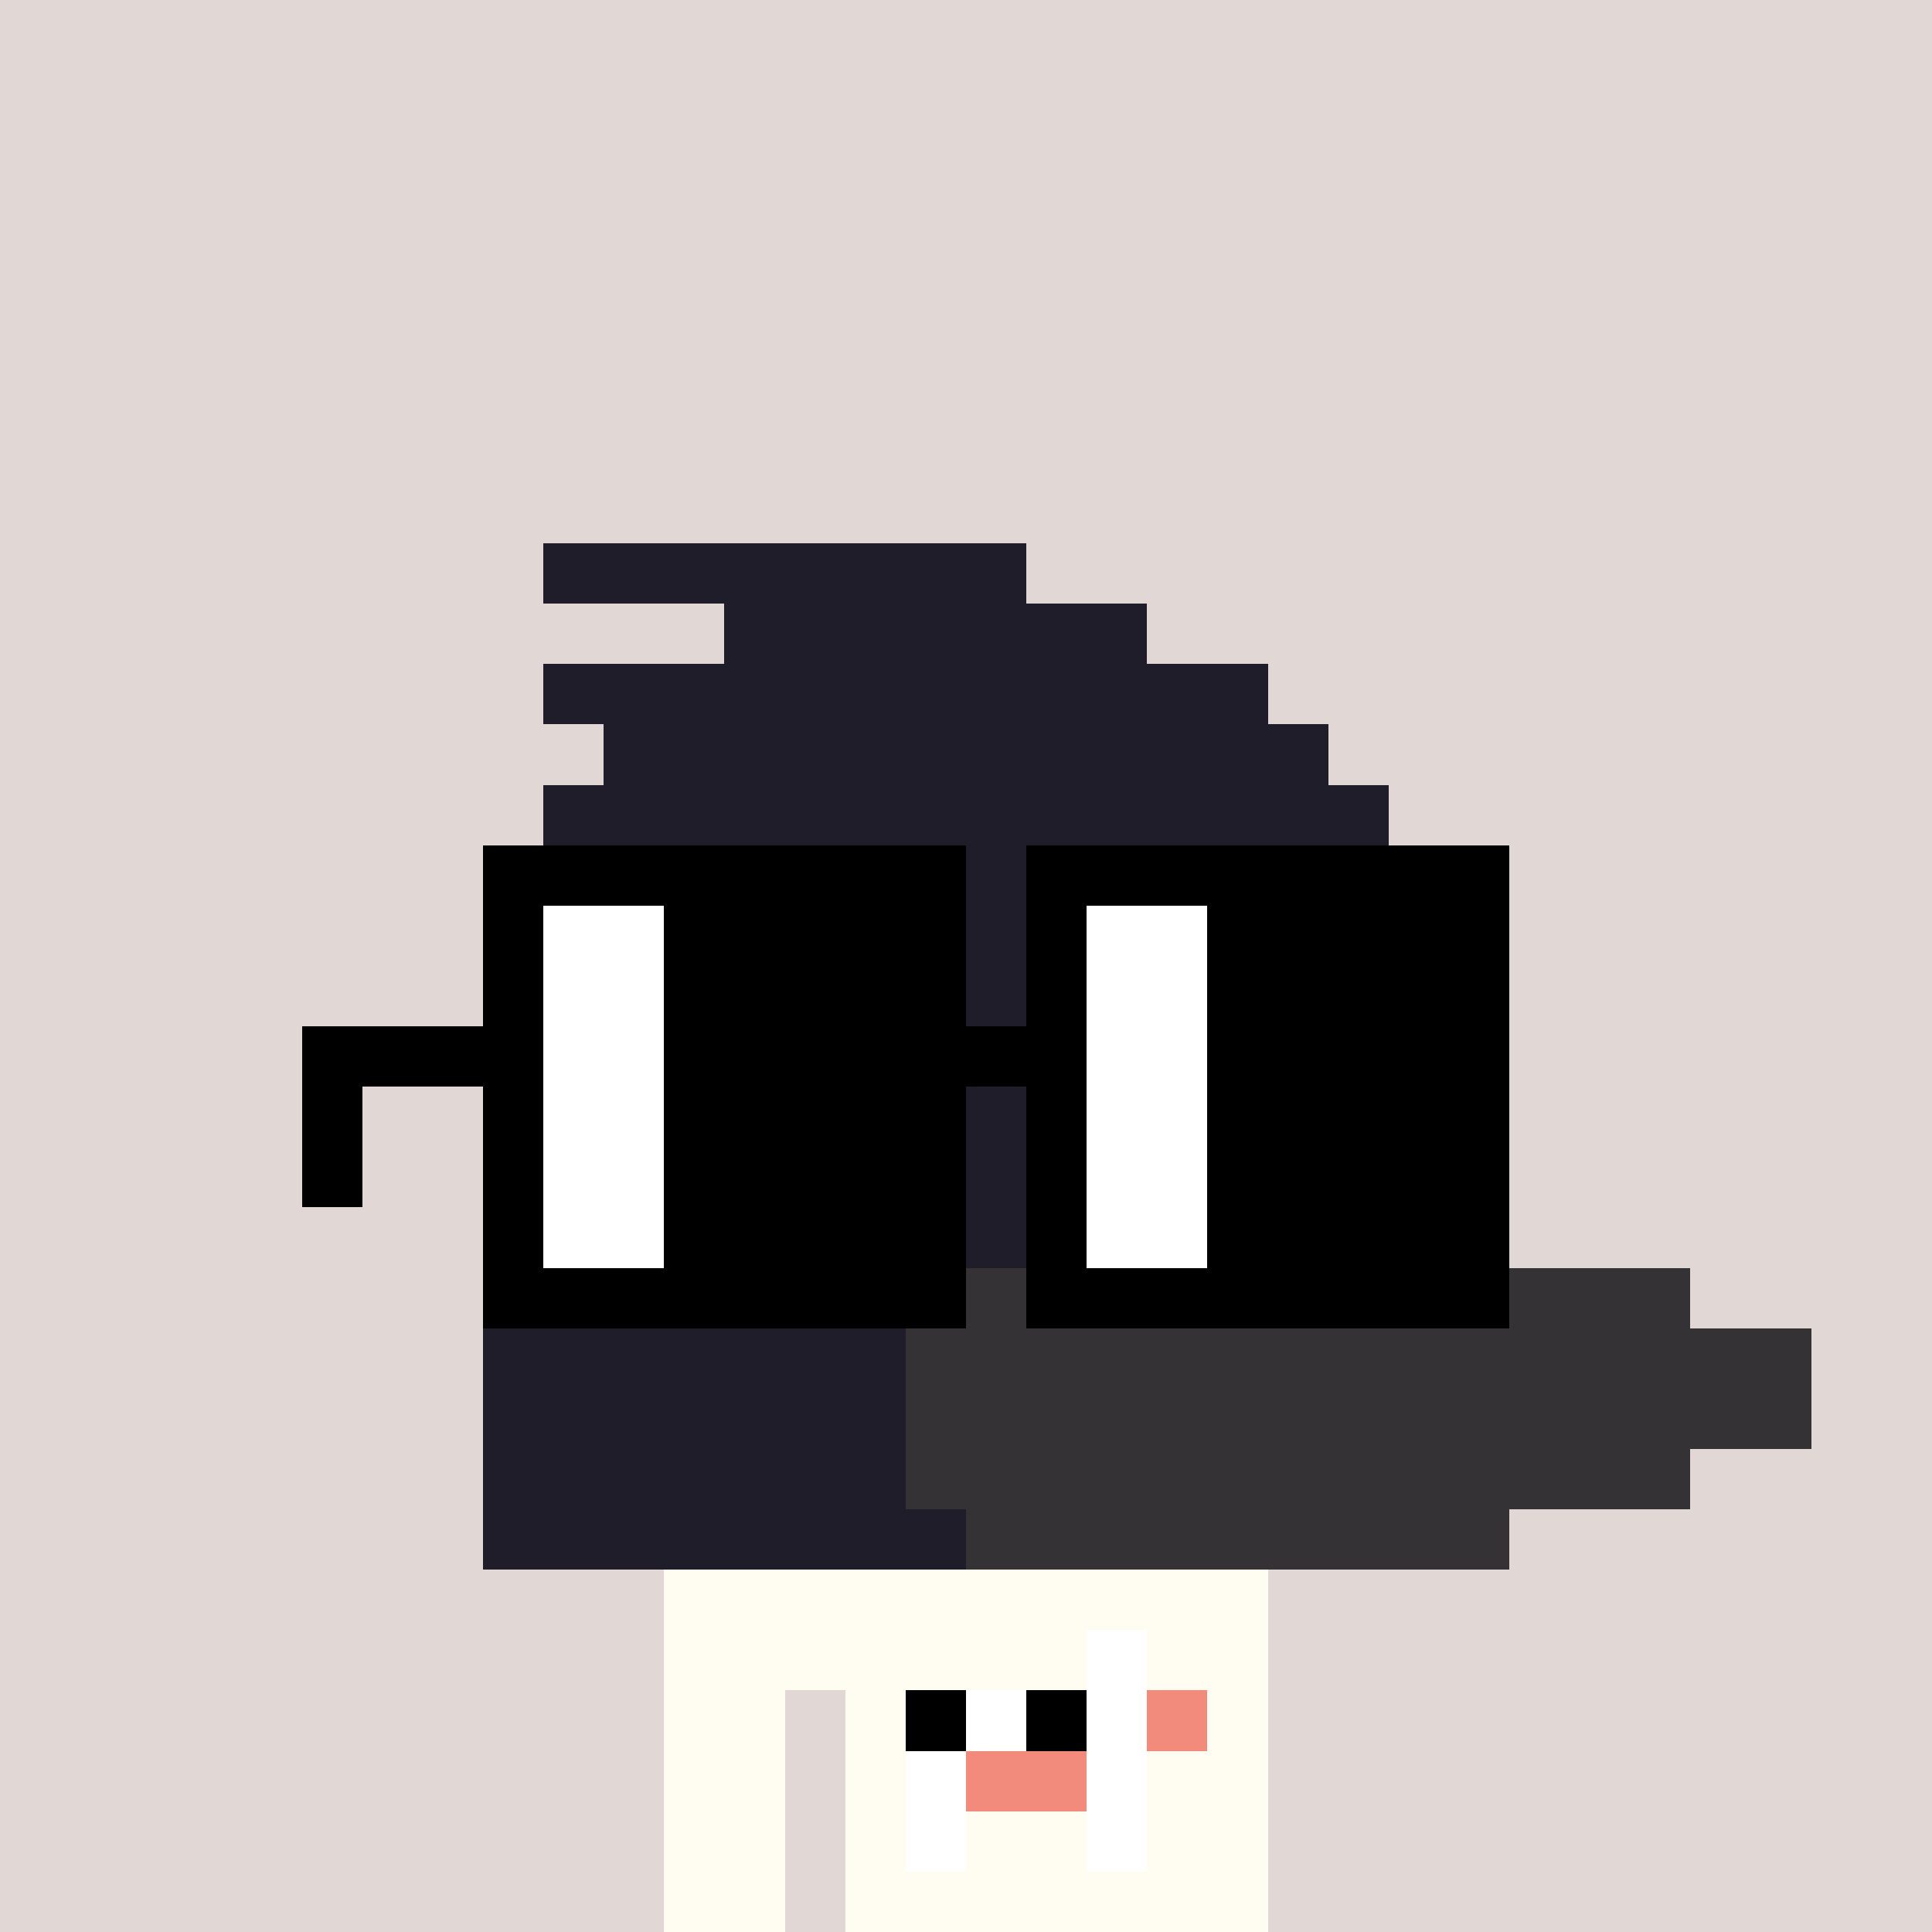 <svg width="320" height="320" viewBox="0 0 320 320" xmlns="http://www.w3.org/2000/svg" shape-rendering="crispEdges"><rect width="100%" height="100%" fill="#e1d7d5" /><rect width="100" height="10" x="110" y="260" fill="#fffdf2" /><rect width="100" height="10" x="110" y="270" fill="#fffdf2" /><rect width="20" height="10" x="110" y="280" fill="#fffdf2" /><rect width="70" height="10" x="140" y="280" fill="#fffdf2" /><rect width="20" height="10" x="110" y="290" fill="#fffdf2" /><rect width="70" height="10" x="140" y="290" fill="#fffdf2" /><rect width="20" height="10" x="110" y="300" fill="#fffdf2" /><rect width="70" height="10" x="140" y="300" fill="#fffdf2" /><rect width="20" height="10" x="110" y="310" fill="#fffdf2" /><rect width="70" height="10" x="140" y="310" fill="#fffdf2" /><rect width="10" height="10" x="180" y="270" fill="#ffffff" /><rect width="10" height="10" x="150" y="280" fill="#000000" /><rect width="10" height="10" x="160" y="280" fill="#ffffff" /><rect width="10" height="10" x="170" y="280" fill="#000000" /><rect width="10" height="10" x="180" y="280" fill="#ffffff" /><rect width="10" height="10" x="190" y="280" fill="#f38b7c" /><rect width="10" height="10" x="150" y="290" fill="#ffffff" /><rect width="20" height="10" x="160" y="290" fill="#f38b7c" /><rect width="10" height="10" x="180" y="290" fill="#ffffff" /><rect width="10" height="10" x="150" y="300" fill="#ffffff" /><rect width="10" height="10" x="180" y="300" fill="#ffffff" /><rect width="80" height="10" x="90" y="90" fill="#1f1d29" /><rect width="70" height="10" x="120" y="100" fill="#1f1d29" /><rect width="120" height="10" x="90" y="110" fill="#1f1d29" /><rect width="120" height="10" x="100" y="120" fill="#1f1d29" /><rect width="140" height="10" x="90" y="130" fill="#1f1d29" /><rect width="140" height="10" x="90" y="140" fill="#1f1d29" /><rect width="150" height="10" x="90" y="150" fill="#1f1d29" /><rect width="160" height="10" x="80" y="160" fill="#1f1d29" /><rect width="160" height="10" x="80" y="170" fill="#1f1d29" /><rect width="160" height="10" x="80" y="180" fill="#1f1d29" /><rect width="160" height="10" x="80" y="190" fill="#1f1d29" /><rect width="90" height="10" x="80" y="200" fill="#1f1d29" /><rect width="70" height="10" x="170" y="200" fill="#343235" /><rect width="80" height="10" x="80" y="210" fill="#1f1d29" /><rect width="120" height="10" x="160" y="210" fill="#343235" /><rect width="70" height="10" x="80" y="220" fill="#1f1d29" /><rect width="150" height="10" x="150" y="220" fill="#343235" /><rect width="70" height="10" x="80" y="230" fill="#1f1d29" /><rect width="150" height="10" x="150" y="230" fill="#343235" /><rect width="70" height="10" x="80" y="240" fill="#1f1d29" /><rect width="130" height="10" x="150" y="240" fill="#343235" /><rect width="80" height="10" x="80" y="250" fill="#1f1d29" /><rect width="90" height="10" x="160" y="250" fill="#343235" /><rect width="80" height="10" x="80" y="140" fill="#000000" /><rect width="80" height="10" x="170" y="140" fill="#000000" /><rect width="10" height="10" x="80" y="150" fill="#000000" /><rect width="20" height="10" x="90" y="150" fill="#ffffff" /><rect width="50" height="10" x="110" y="150" fill="#000000" /><rect width="10" height="10" x="170" y="150" fill="#000000" /><rect width="20" height="10" x="180" y="150" fill="#ffffff" /><rect width="50" height="10" x="200" y="150" fill="#000000" /><rect width="10" height="10" x="80" y="160" fill="#000000" /><rect width="20" height="10" x="90" y="160" fill="#ffffff" /><rect width="50" height="10" x="110" y="160" fill="#000000" /><rect width="10" height="10" x="170" y="160" fill="#000000" /><rect width="20" height="10" x="180" y="160" fill="#ffffff" /><rect width="50" height="10" x="200" y="160" fill="#000000" /><rect width="40" height="10" x="50" y="170" fill="#000000" /><rect width="20" height="10" x="90" y="170" fill="#ffffff" /><rect width="70" height="10" x="110" y="170" fill="#000000" /><rect width="20" height="10" x="180" y="170" fill="#ffffff" /><rect width="50" height="10" x="200" y="170" fill="#000000" /><rect width="10" height="10" x="50" y="180" fill="#000000" /><rect width="10" height="10" x="80" y="180" fill="#000000" /><rect width="20" height="10" x="90" y="180" fill="#ffffff" /><rect width="50" height="10" x="110" y="180" fill="#000000" /><rect width="10" height="10" x="170" y="180" fill="#000000" /><rect width="20" height="10" x="180" y="180" fill="#ffffff" /><rect width="50" height="10" x="200" y="180" fill="#000000" /><rect width="10" height="10" x="50" y="190" fill="#000000" /><rect width="10" height="10" x="80" y="190" fill="#000000" /><rect width="20" height="10" x="90" y="190" fill="#ffffff" /><rect width="50" height="10" x="110" y="190" fill="#000000" /><rect width="10" height="10" x="170" y="190" fill="#000000" /><rect width="20" height="10" x="180" y="190" fill="#ffffff" /><rect width="50" height="10" x="200" y="190" fill="#000000" /><rect width="10" height="10" x="80" y="200" fill="#000000" /><rect width="20" height="10" x="90" y="200" fill="#ffffff" /><rect width="50" height="10" x="110" y="200" fill="#000000" /><rect width="10" height="10" x="170" y="200" fill="#000000" /><rect width="20" height="10" x="180" y="200" fill="#ffffff" /><rect width="50" height="10" x="200" y="200" fill="#000000" /><rect width="80" height="10" x="80" y="210" fill="#000000" /><rect width="80" height="10" x="170" y="210" fill="#000000" /></svg>